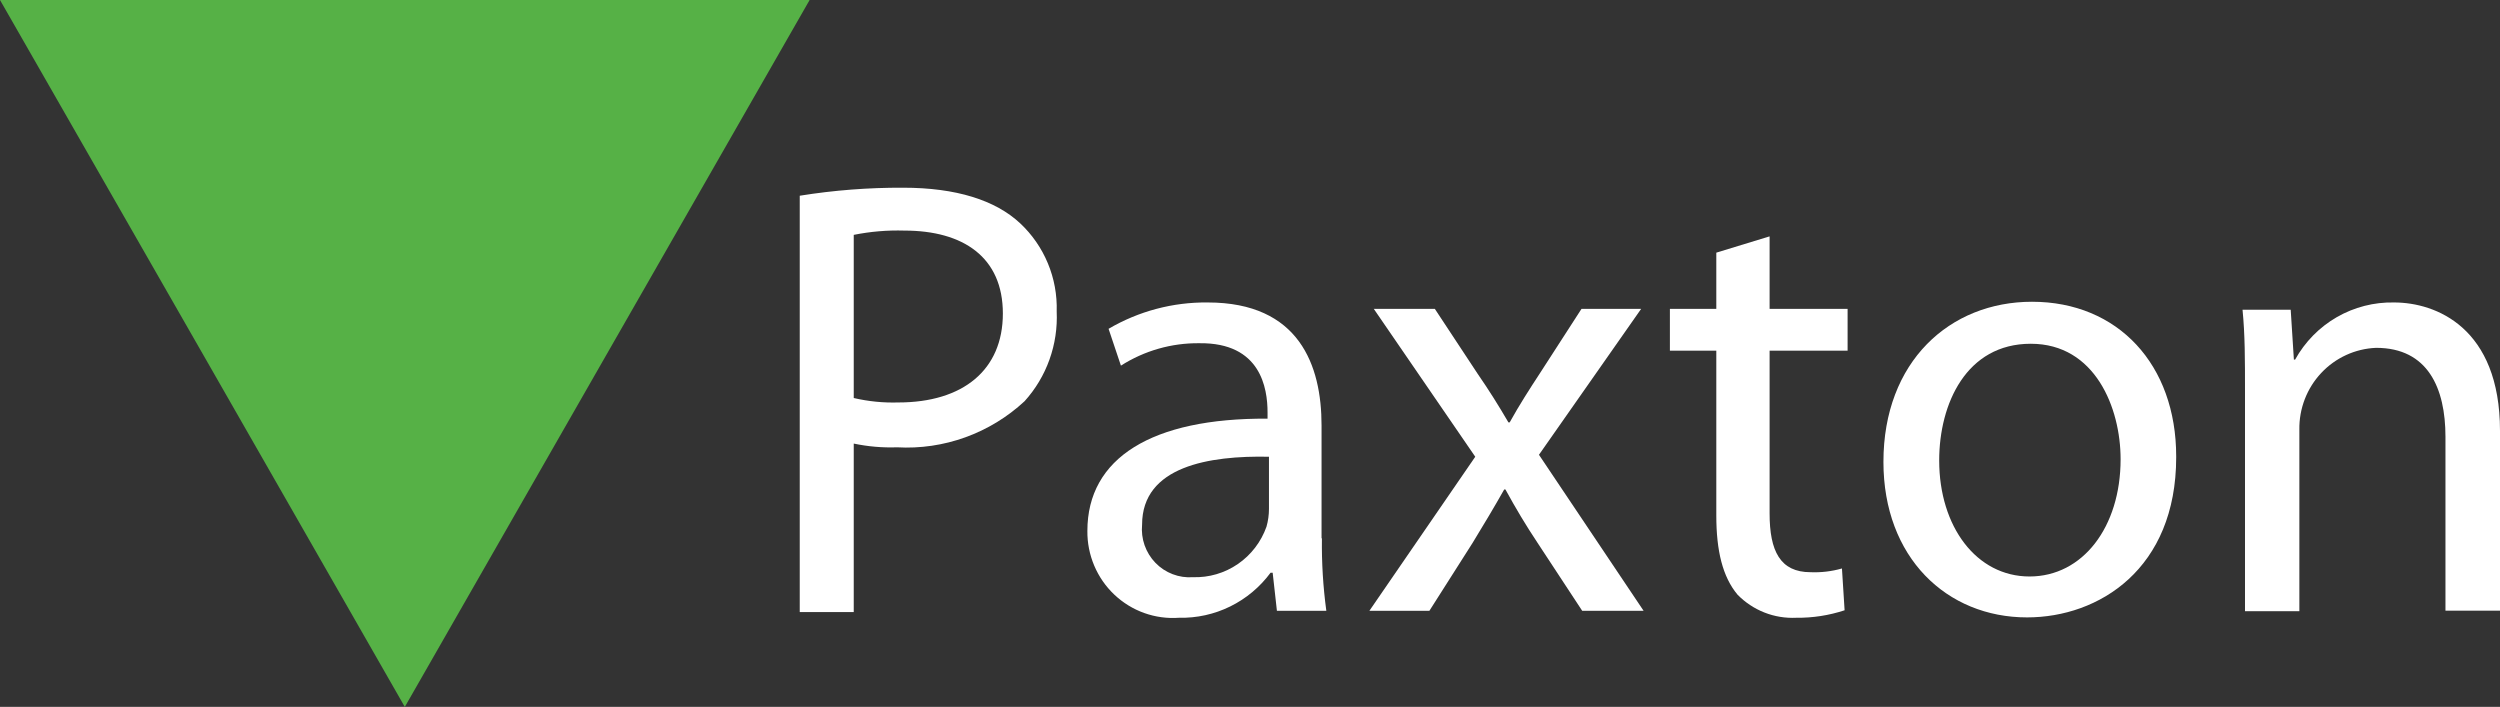 <svg width="145" height="41" viewBox="0 0 145 41" fill="none" xmlns="http://www.w3.org/2000/svg">
<rect x="0" y="0" width="145" height="41" fill="#333333" stroke="none"/>
<g clip-path="url(#clip0_14301_51)">
<path d="M23.479 41L11.74 20.495L0 0H23.479H46.958L35.219 20.495L23.479 41Z" fill="#56B146"/>
<path d="M49.517 23.085C50.362 23.282 51.229 23.369 52.096 23.343C55.863 23.343 58.166 21.455 58.166 18.183C58.166 14.912 55.863 13.374 52.455 13.374C51.469 13.345 50.484 13.428 49.517 13.622V23.106V23.085ZM46.385 11.352C48.369 11.033 50.375 10.878 52.383 10.887C55.453 10.887 57.736 11.61 59.169 12.951C59.863 13.601 60.412 14.393 60.777 15.274C61.143 16.155 61.317 17.105 61.288 18.059C61.332 19.009 61.191 19.958 60.871 20.852C60.552 21.747 60.06 22.569 59.425 23.271C58.431 24.193 57.264 24.904 55.993 25.363C54.722 25.823 53.373 26.02 52.025 25.944C51.183 25.973 50.341 25.901 49.517 25.727V35.5H46.385V11.352Z" fill="white"/>
<path d="M73.6 26.491C70.151 26.418 66.241 27.038 66.241 30.433C66.203 30.836 66.252 31.242 66.386 31.625C66.52 32.006 66.734 32.354 67.015 32.644C67.295 32.934 67.635 33.159 68.011 33.302C68.386 33.446 68.788 33.506 69.189 33.477C70.117 33.507 71.03 33.24 71.797 32.713C72.564 32.186 73.145 31.428 73.457 30.546C73.552 30.21 73.6 29.863 73.6 29.514V26.491ZM76.671 31.227C76.653 32.632 76.739 34.036 76.927 35.427H74.061L73.815 33.219H73.692C73.078 34.05 72.275 34.721 71.351 35.175C70.427 35.63 69.408 35.854 68.38 35.83C67.697 35.88 67.011 35.786 66.365 35.555C65.719 35.324 65.128 34.96 64.629 34.487C64.129 34.014 63.733 33.441 63.464 32.805C63.196 32.17 63.061 31.485 63.068 30.794C63.068 26.563 66.804 24.241 73.518 24.282V23.921C73.518 22.507 73.119 19.865 69.568 19.907C67.957 19.887 66.375 20.339 65.013 21.207L64.297 19.071C66.042 18.048 68.03 17.52 70.049 17.543C75.361 17.543 76.65 21.197 76.65 24.674V31.217L76.671 31.227Z" fill="white"/>
<path d="M83.221 17.915L85.698 21.671C86.374 22.652 86.916 23.518 87.489 24.499H87.561C88.134 23.467 88.707 22.579 89.321 21.64L91.727 17.915H95.186L89.26 26.377L95.329 35.427H91.768L89.178 31.485C88.492 30.453 87.919 29.494 87.315 28.389H87.244C86.66 29.421 86.087 30.381 85.412 31.485L82.904 35.427H79.424L85.565 26.491L79.68 17.915H83.221Z" fill="white"/>
<path d="M102.637 13.715V17.915H107.161V20.34H102.637V29.782C102.637 31.96 103.251 33.188 105.012 33.188C105.626 33.213 106.241 33.14 106.833 32.971L106.987 35.396C106.082 35.695 105.135 35.841 104.183 35.83C103.553 35.861 102.924 35.758 102.336 35.526C101.749 35.295 101.216 34.941 100.774 34.488C99.915 33.456 99.546 31.96 99.546 29.896V20.34H96.854V17.915H99.546V14.654L102.617 13.715H102.637Z" fill="white"/>
<path d="M112.473 26.707C112.473 30.546 114.633 33.436 117.713 33.436C120.794 33.436 122.995 30.577 122.995 26.635C122.995 23.663 121.521 19.938 117.785 19.938C114.049 19.938 112.473 23.415 112.473 26.707ZM126.219 26.521C126.219 33.002 121.736 35.809 117.57 35.809C112.903 35.809 109.239 32.331 109.239 26.79C109.239 20.97 113.087 17.502 117.857 17.502C122.851 17.502 126.219 21.155 126.219 26.47V26.521Z" fill="white"/>
<path d="M130.21 22.703C130.21 20.856 130.21 19.411 130.067 17.966H132.861L133.045 20.856H133.117C133.686 19.83 134.52 18.98 135.532 18.396C136.544 17.813 137.694 17.518 138.859 17.543C141.264 17.543 145 18.988 145 24.994V35.417H141.837V25.335C141.837 22.507 140.814 20.175 137.815 20.175C136.605 20.223 135.462 20.747 134.63 21.634C133.798 22.521 133.343 23.701 133.363 24.922V35.448H130.21V22.703Z" fill="white"/>
</g>
<defs>
<clipPath id="clip0_14301_51">
<rect width="145" height="41" fill="white"/>
</clipPath>
</defs>
</svg>
